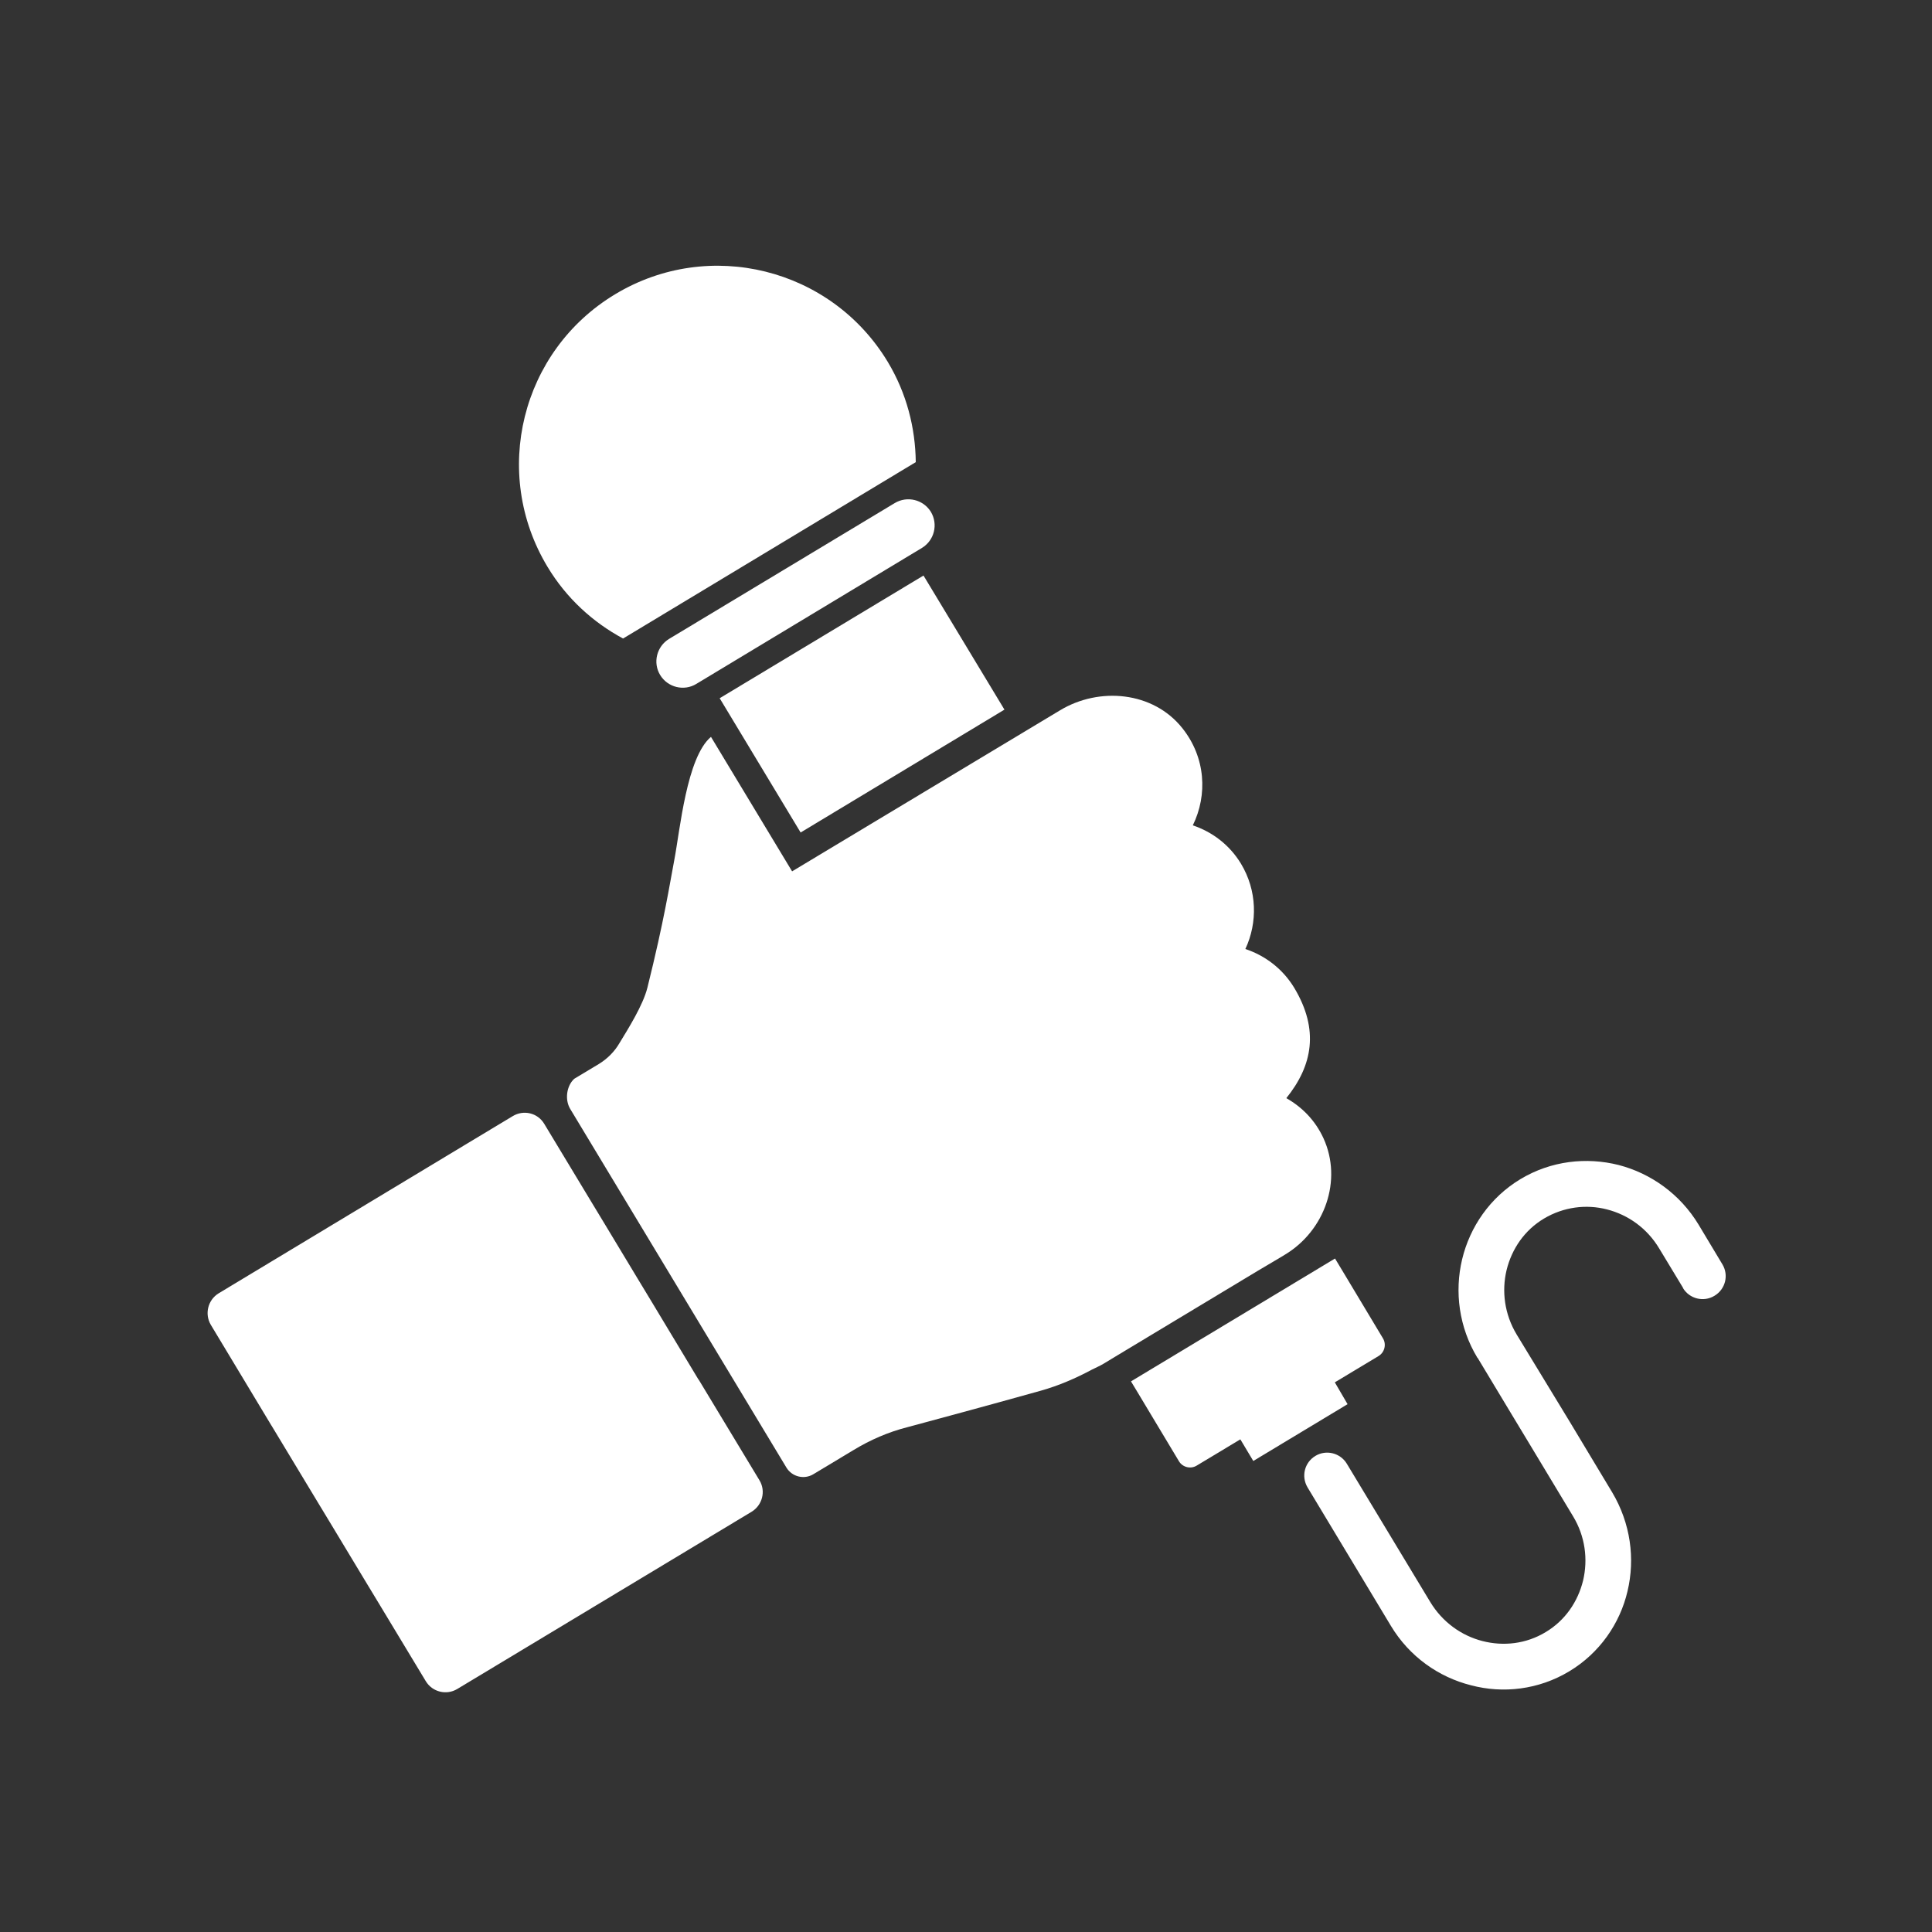 <?xml version="1.0" encoding="utf-8"?>
<!-- Generator: Adobe Illustrator 26.0.0, SVG Export Plug-In . SVG Version: 6.00 Build 0)  -->
<svg version="1.1" id="Layer_1" xmlns="http://www.w3.org/2000/svg" xmlns:xlink="http://www.w3.org/1999/xlink" x="0px" y="0px"
	 viewBox="0 0 1000 1000" style="enable-background:new 0 0 1000 1000;" xml:space="preserve">
<rect x="0" y="0" width="1000" height="1000" fill="#333333" stroke="none"/>
<style type="text/css">
	.st0{fill:#FFFFFF;}
</style>
<g>
	<path class="st0" d="M663.8,650.2l1.3-0.8c20.6-12.4,29.9-38.5,19.9-60.3c-4.3-9.3-11.1-16.1-19.2-20.7
		c13.6-16.9,17.1-35.4,4.1-57.1c-6-9.9-15.1-16.7-25.3-20.1c6.4-13.7,6.1-30.3-2.3-44.2c-5.9-9.7-14.8-16.4-24.9-19.8
		c7.7-15.7,6.7-35.2-5.5-50.4c-15-18.8-42.8-21.5-63.3-9.1L410,451l-0.2-0.3l-41.8-69.3c-12.6,10.6-16,48.1-19,63.8
		c-2.5,13.1-5.1,30.6-13.9,66c-2.3,9.2-10.1,21.5-14.4,28.6c-2.6,4.5-6.3,8.2-10.7,10.9l-12.8,7.7c-4,3.7-4.9,10.8-2.1,15.5
		l112,185.8c2.9,4.7,9.1,6.2,13.8,3.4l20.8-12.5c8.7-5.3,18.1-9.4,28-11.9c14.8-4,39.4-10.6,69.1-18.9c9.2-2.6,18-6.4,26.4-10.9
		c2-1,4.1-1.9,6.1-3.1l7.1-4.3l72.4-43.6L663.8,650.2z"/>
	<path class="st0" d="M361.7,714.2c0-0.1-0.1-0.1-0.1-0.1c0,0,0-0.1-0.1-0.1l-24.2-40.2l-7.2-11.9l-17-28.2l-7.2-11.9l-24.2-40.1
		c-3.4-5.7-10.7-7.4-16.3-4l-23.1,13.9v0l-129.1,77.8c-5.6,3.4-7.4,10.7-4.1,16.3l31.3,52c0,0.1,0.1,0.1,0.1,0.1
		c0,0.1,0,0.1,0.1,0.2l24.2,40.1l7.2,11.9l17,28.2l7.2,11.9l24.2,40.1c3.4,5.6,10.7,7.4,16.3,4l23.1-13.9l0,0L389,782.5
		c5.6-3.4,7.5-10.7,4.1-16.3L361.7,714.2z"/>
	<path class="st0" d="M322.5,330.5l151.5-91.3c-0.2-17.7-4.7-35.6-14.5-51.9c-29.3-48.6-92.5-64.3-141.1-35
		c-48.7,29.3-64.3,92.5-35,141.1C293.2,309.7,306.9,322.1,322.5,330.5z"/>
	<polygon class="st0" points="372.5,361.4 414.4,430.9 519.9,367.3 478,297.9 	"/>
	<path class="st0" d="M463.1,260.4l-116.8,70.3c-6.4,3.9-8.5,12.3-4.6,18.7c3.9,6.4,12.3,8.5,18.7,4.6l116.8-70.4
		c6.4-3.9,8.5-12.2,4.6-18.7C477.9,258.6,469.6,256.5,463.1,260.4z"/>
	<path class="st0" d="M891.5,654.4l-12.3-20.5c-9.6-15.9-24.8-26.6-41.4-30.9c-16.7-4.2-35-2.2-50.8,7.3
		c-15.8,9.5-26.2,24.8-30.2,41.5c-4,16.7-1.7,35.1,7.9,51l0.1,0l17.4,28.9l9.9,16.4l22.1,36.7c6.3,10.4,7.8,22.3,5.2,33.3
		c-2.7,10.9-9.2,20.6-19.4,26.7c-10.1,6.1-21.8,7.4-32.7,4.6c-10.9-2.8-20.7-9.8-27-20.2l-43.2-71.6c-3.4-5.6-10.7-7.4-16.3-4
		c-5.6,3.4-7.4,10.6-4,16.3l43.1,71.6c9.6,16,24.8,26.6,41.5,30.8c16.6,4.4,35,2.3,50.8-7.2c15.8-9.5,26.3-24.8,30.2-41.5
		c4-16.8,1.6-35.1-7.9-51.1l-22-36.6L785,690.7c-6.3-10.5-7.8-22.4-5.2-33.3c2.7-11,9.3-20.7,19.4-26.7c10.1-6,21.8-7.5,32.6-4.7
		c10.9,2.8,20.7,9.7,27,20.2l12.4,20.5l-0.1,0c3.4,5.6,10.7,7.4,16.3,4C893.1,667.3,894.9,660,891.5,654.4z"/>
	<path class="st0" d="M690.9,715.5l22.6-13.6c3.2-1.9,4.2-6.1,2.3-9.2l-8.4-14l-12.9-21.5l-3.5-5.8l-5.8,3.5l-94,56.6l-5.8,3.5
		l3.5,5.8l12.9,21.5l8.4,14c1.9,3.2,6.1,4.2,9.2,2.3l22.6-13.6l6.7,11.2l48.8-29.4L690.9,715.5z"/>
</g>
</svg>

